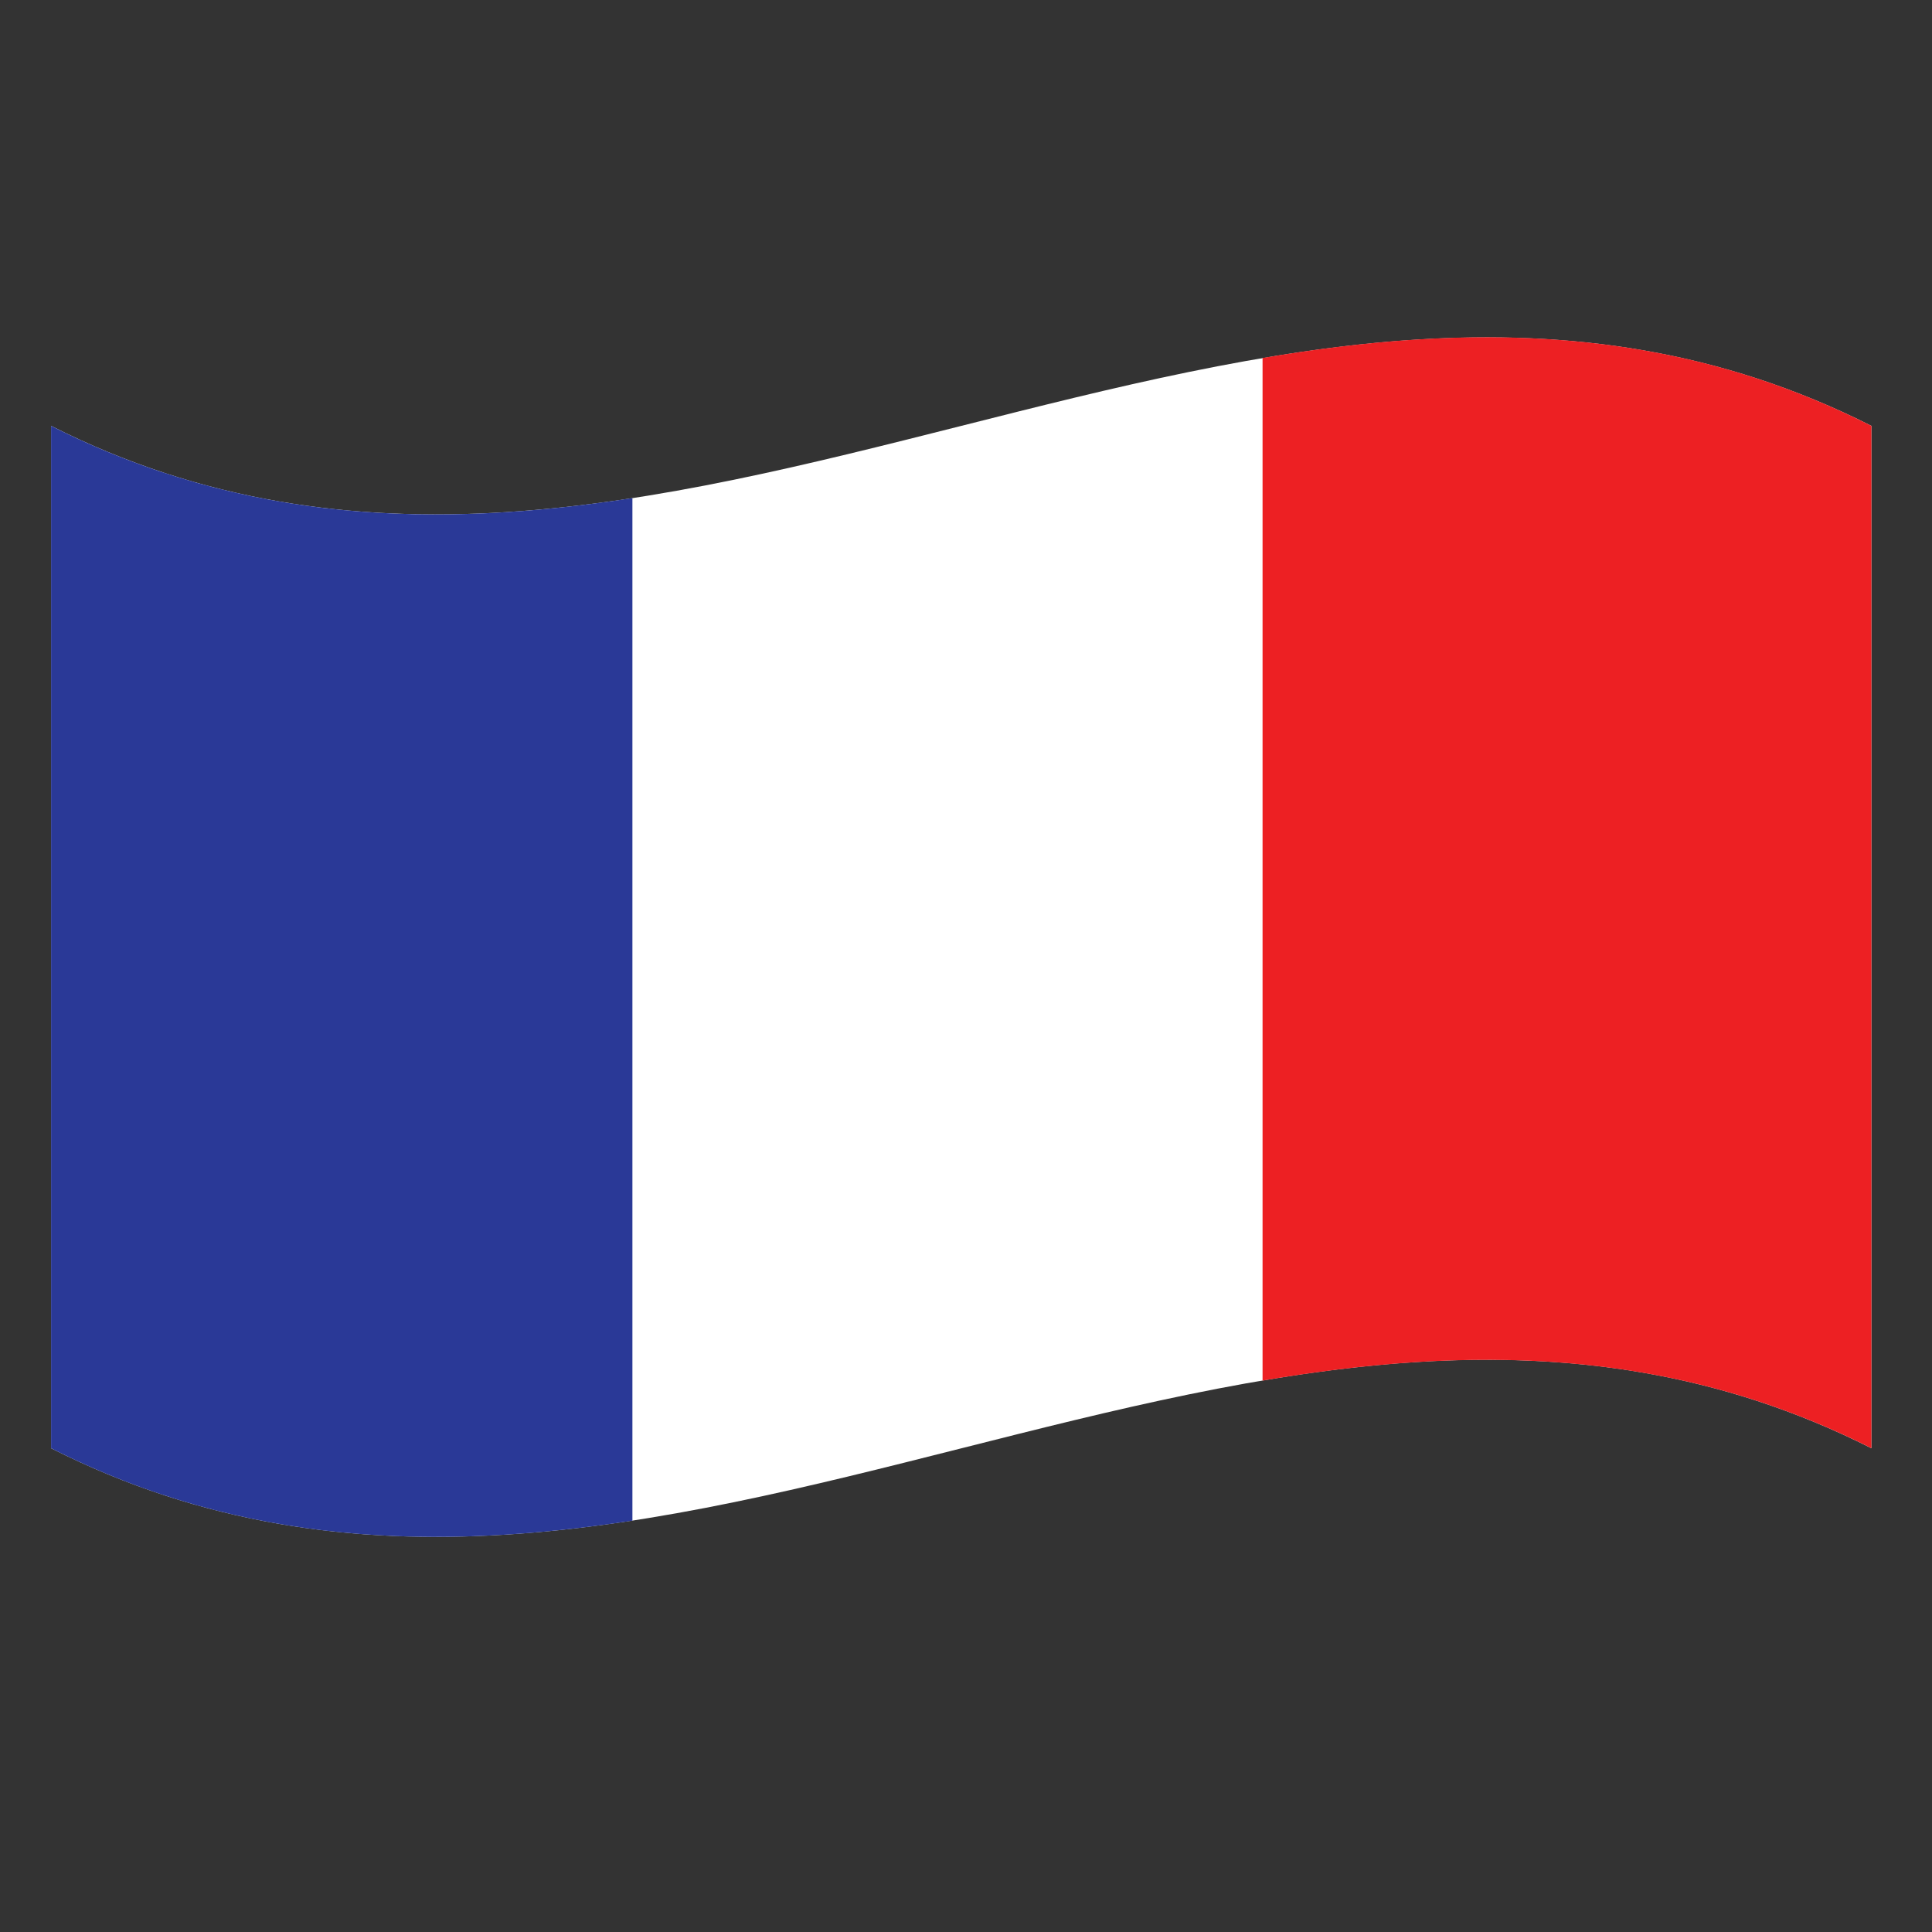 <svg xmlns="http://www.w3.org/2000/svg" xmlns:xlink="http://www.w3.org/1999/xlink" width="40" viewBox="0 0 30 30" height="40" preserveAspectRatio="xMidYMid meet"><rect x="0" y="0" width="30" height="30" fill="#333333" stroke="none"/><defs><clipPath id="76df07459f"><path d="M 0.77 5 L 29.074 5 L 29.074 24 L 0.77 24 Z M 0.77 5 " clip-rule="nonzero"></path></clipPath><clipPath id="ba8890b49f"><path d="M 0.77 6 L 10 6 L 10 24 L 0.77 24 Z M 0.77 6 " clip-rule="nonzero"></path></clipPath><clipPath id="2f5756c62a"><path d="M 19 5 L 29.074 5 L 29.074 23 L 19 23 Z M 19 5 " clip-rule="nonzero"></path></clipPath></defs><g clip-path="url(#76df07459f)"><path fill="#ffffff" d="M 29.059 22.488 C 19.637 17.727 10.215 27.254 0.793 22.488 C 0.793 17.199 0.793 11.906 0.793 6.613 C 10.215 11.375 19.637 1.852 29.059 6.613 C 29.059 11.906 29.059 17.199 29.059 22.488 " fill-opacity="1" fill-rule="nonzero"></path></g><g clip-path="url(#ba8890b49f)"><path fill="#2a3997" d="M 9.82 23.613 C 6.812 24.074 3.801 24.012 0.793 22.488 C 0.793 17.199 0.793 11.906 0.793 6.613 C 3.801 8.133 6.812 8.199 9.82 7.734 C 9.82 13.027 9.82 18.32 9.82 23.613 " fill-opacity="1" fill-rule="nonzero"></path></g><g clip-path="url(#2f5756c62a)"><path fill="#ed2023" d="M 19.605 21.438 C 22.758 20.902 25.91 20.898 29.059 22.488 C 29.059 17.199 29.059 11.906 29.059 6.613 C 25.91 5.02 22.758 5.023 19.605 5.559 C 19.605 10.852 19.605 16.145 19.605 21.438 " fill-opacity="1" fill-rule="nonzero"></path></g></svg>